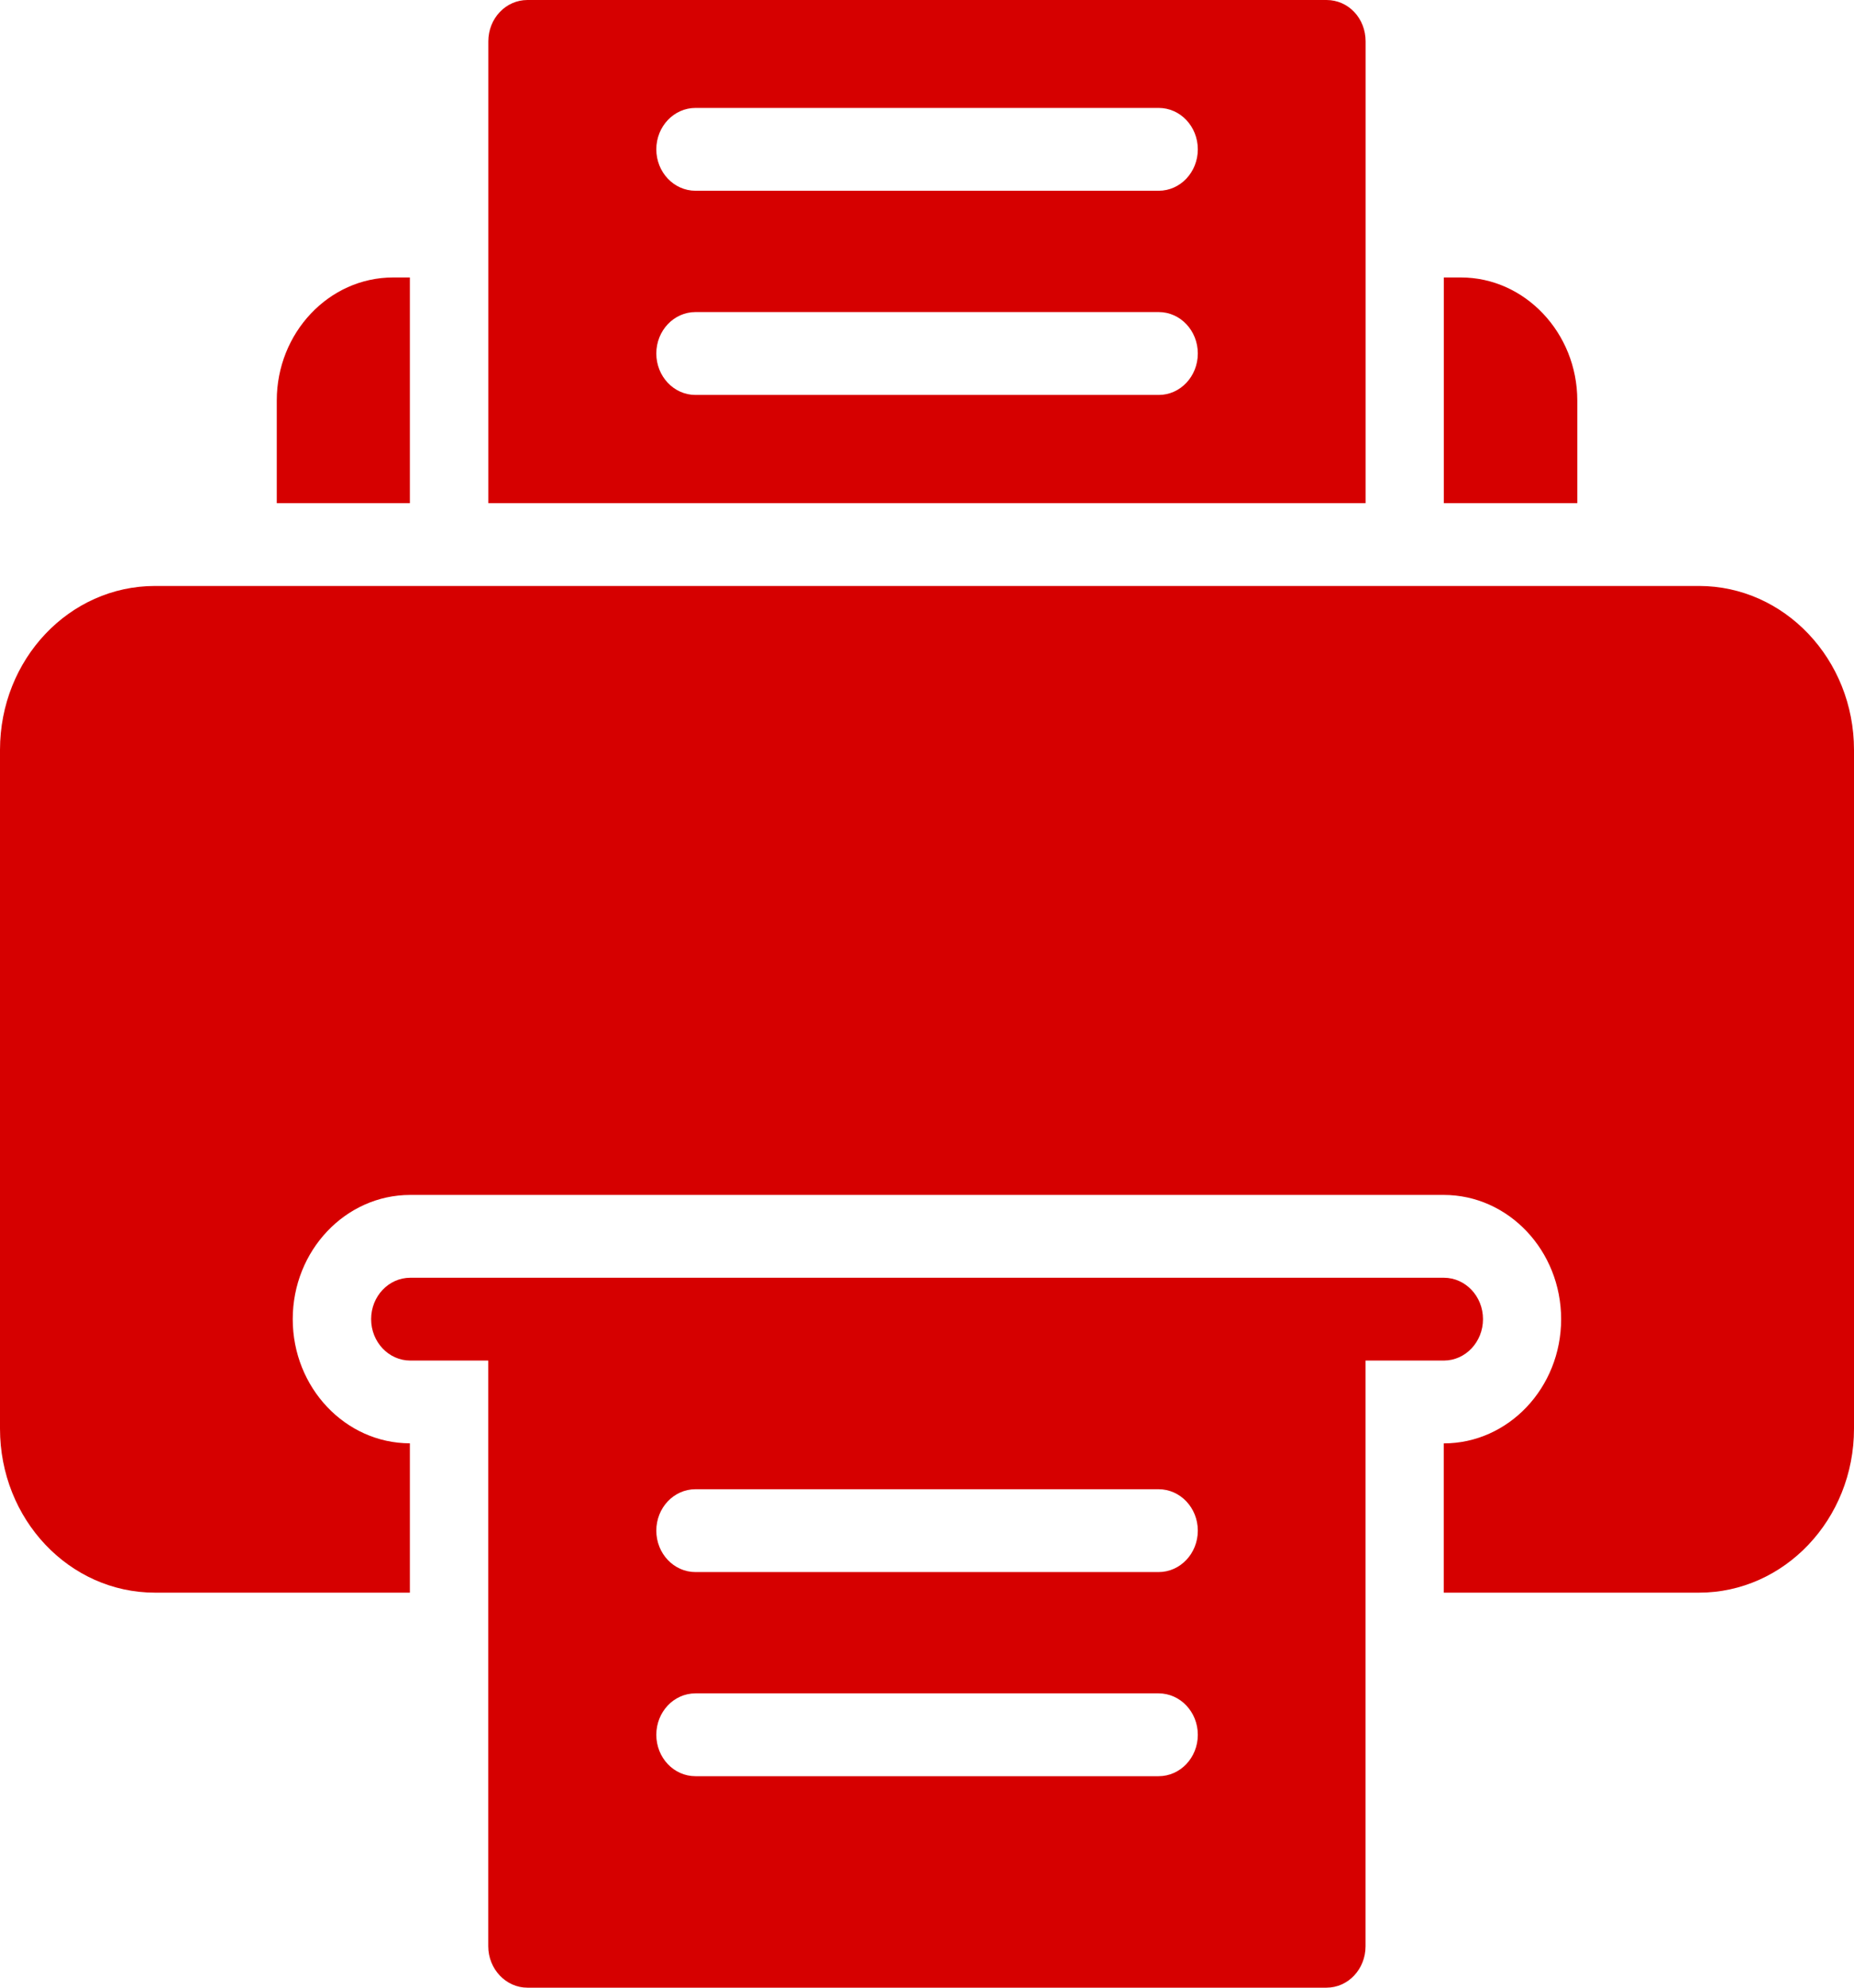 <svg width="28" height="30" viewBox="0 0 28 30" fill="none" xmlns="http://www.w3.org/2000/svg">
<path d="M21.805 20.535C22.132 20.535 22.397 20.255 22.397 19.91C22.397 19.564 22.132 19.285 21.805 19.285H6.197C5.87 19.285 5.605 19.564 5.605 19.91C5.605 20.255 5.87 20.535 6.197 20.535H7.374V29.375C7.374 29.718 7.64 30 7.965 30H20.032C20.363 30 20.623 29.718 20.623 29.375V20.535H21.805ZM17.498 26.808H10.503C10.176 26.808 9.912 26.529 9.912 26.183C9.912 25.838 10.176 25.558 10.503 25.558H17.498C17.825 25.558 18.09 25.838 18.09 26.183C18.09 26.529 17.825 26.808 17.498 26.808ZM17.498 23.727H10.503C10.176 23.727 9.912 23.447 9.912 23.102C9.912 22.757 10.176 22.477 10.503 22.477H17.498C17.825 22.477 18.09 22.757 18.09 23.102C18.09 23.447 17.825 23.727 17.498 23.727Z" fill="#D60000"/>
<path d="M25.659 8.844H2.341C1.047 8.844 0 9.95 0 11.319L0 21.563C0 22.931 1.046 24.038 2.341 24.038H6.19V21.784C5.214 21.782 4.421 20.942 4.421 19.91C4.421 18.876 5.217 18.035 6.195 18.035L21.804 18.035C22.782 18.035 23.577 18.876 23.577 19.91C23.577 20.944 22.782 21.785 21.804 21.785V24.038H25.659C26.948 24.038 28 22.931 28 21.563L28 11.319C28 9.95 26.948 8.844 25.659 8.844L25.659 8.844Z" fill="#D60000"/>
<path d="M23.821 6.044C23.821 5.025 23.029 4.188 22.065 4.188H21.805V7.594H23.821L23.821 6.044Z" fill="#D60000"/>
<path d="M6.19 4.188H5.936C4.966 4.188 4.18 5.025 4.18 6.044V7.594H6.19L6.19 4.188Z" fill="#D60000"/>
<path d="M20.624 0.625C20.624 0.275 20.364 0 20.033 0H7.966C7.641 0 7.375 0.275 7.375 0.625V7.594H20.624V0.625ZM17.499 5.961H10.504C10.177 5.961 9.912 5.681 9.912 5.335C9.912 4.99 10.177 4.71 10.504 4.71H17.499C17.826 4.71 18.09 4.99 18.09 5.335C18.09 5.681 17.826 5.961 17.499 5.961ZM17.499 2.879H10.504C10.177 2.879 9.912 2.599 9.912 2.254C9.912 1.909 10.177 1.629 10.504 1.629H17.499C17.826 1.629 18.09 1.909 18.09 2.254C18.09 2.599 17.826 2.879 17.499 2.879Z" fill="#D60000"/>
</svg>
